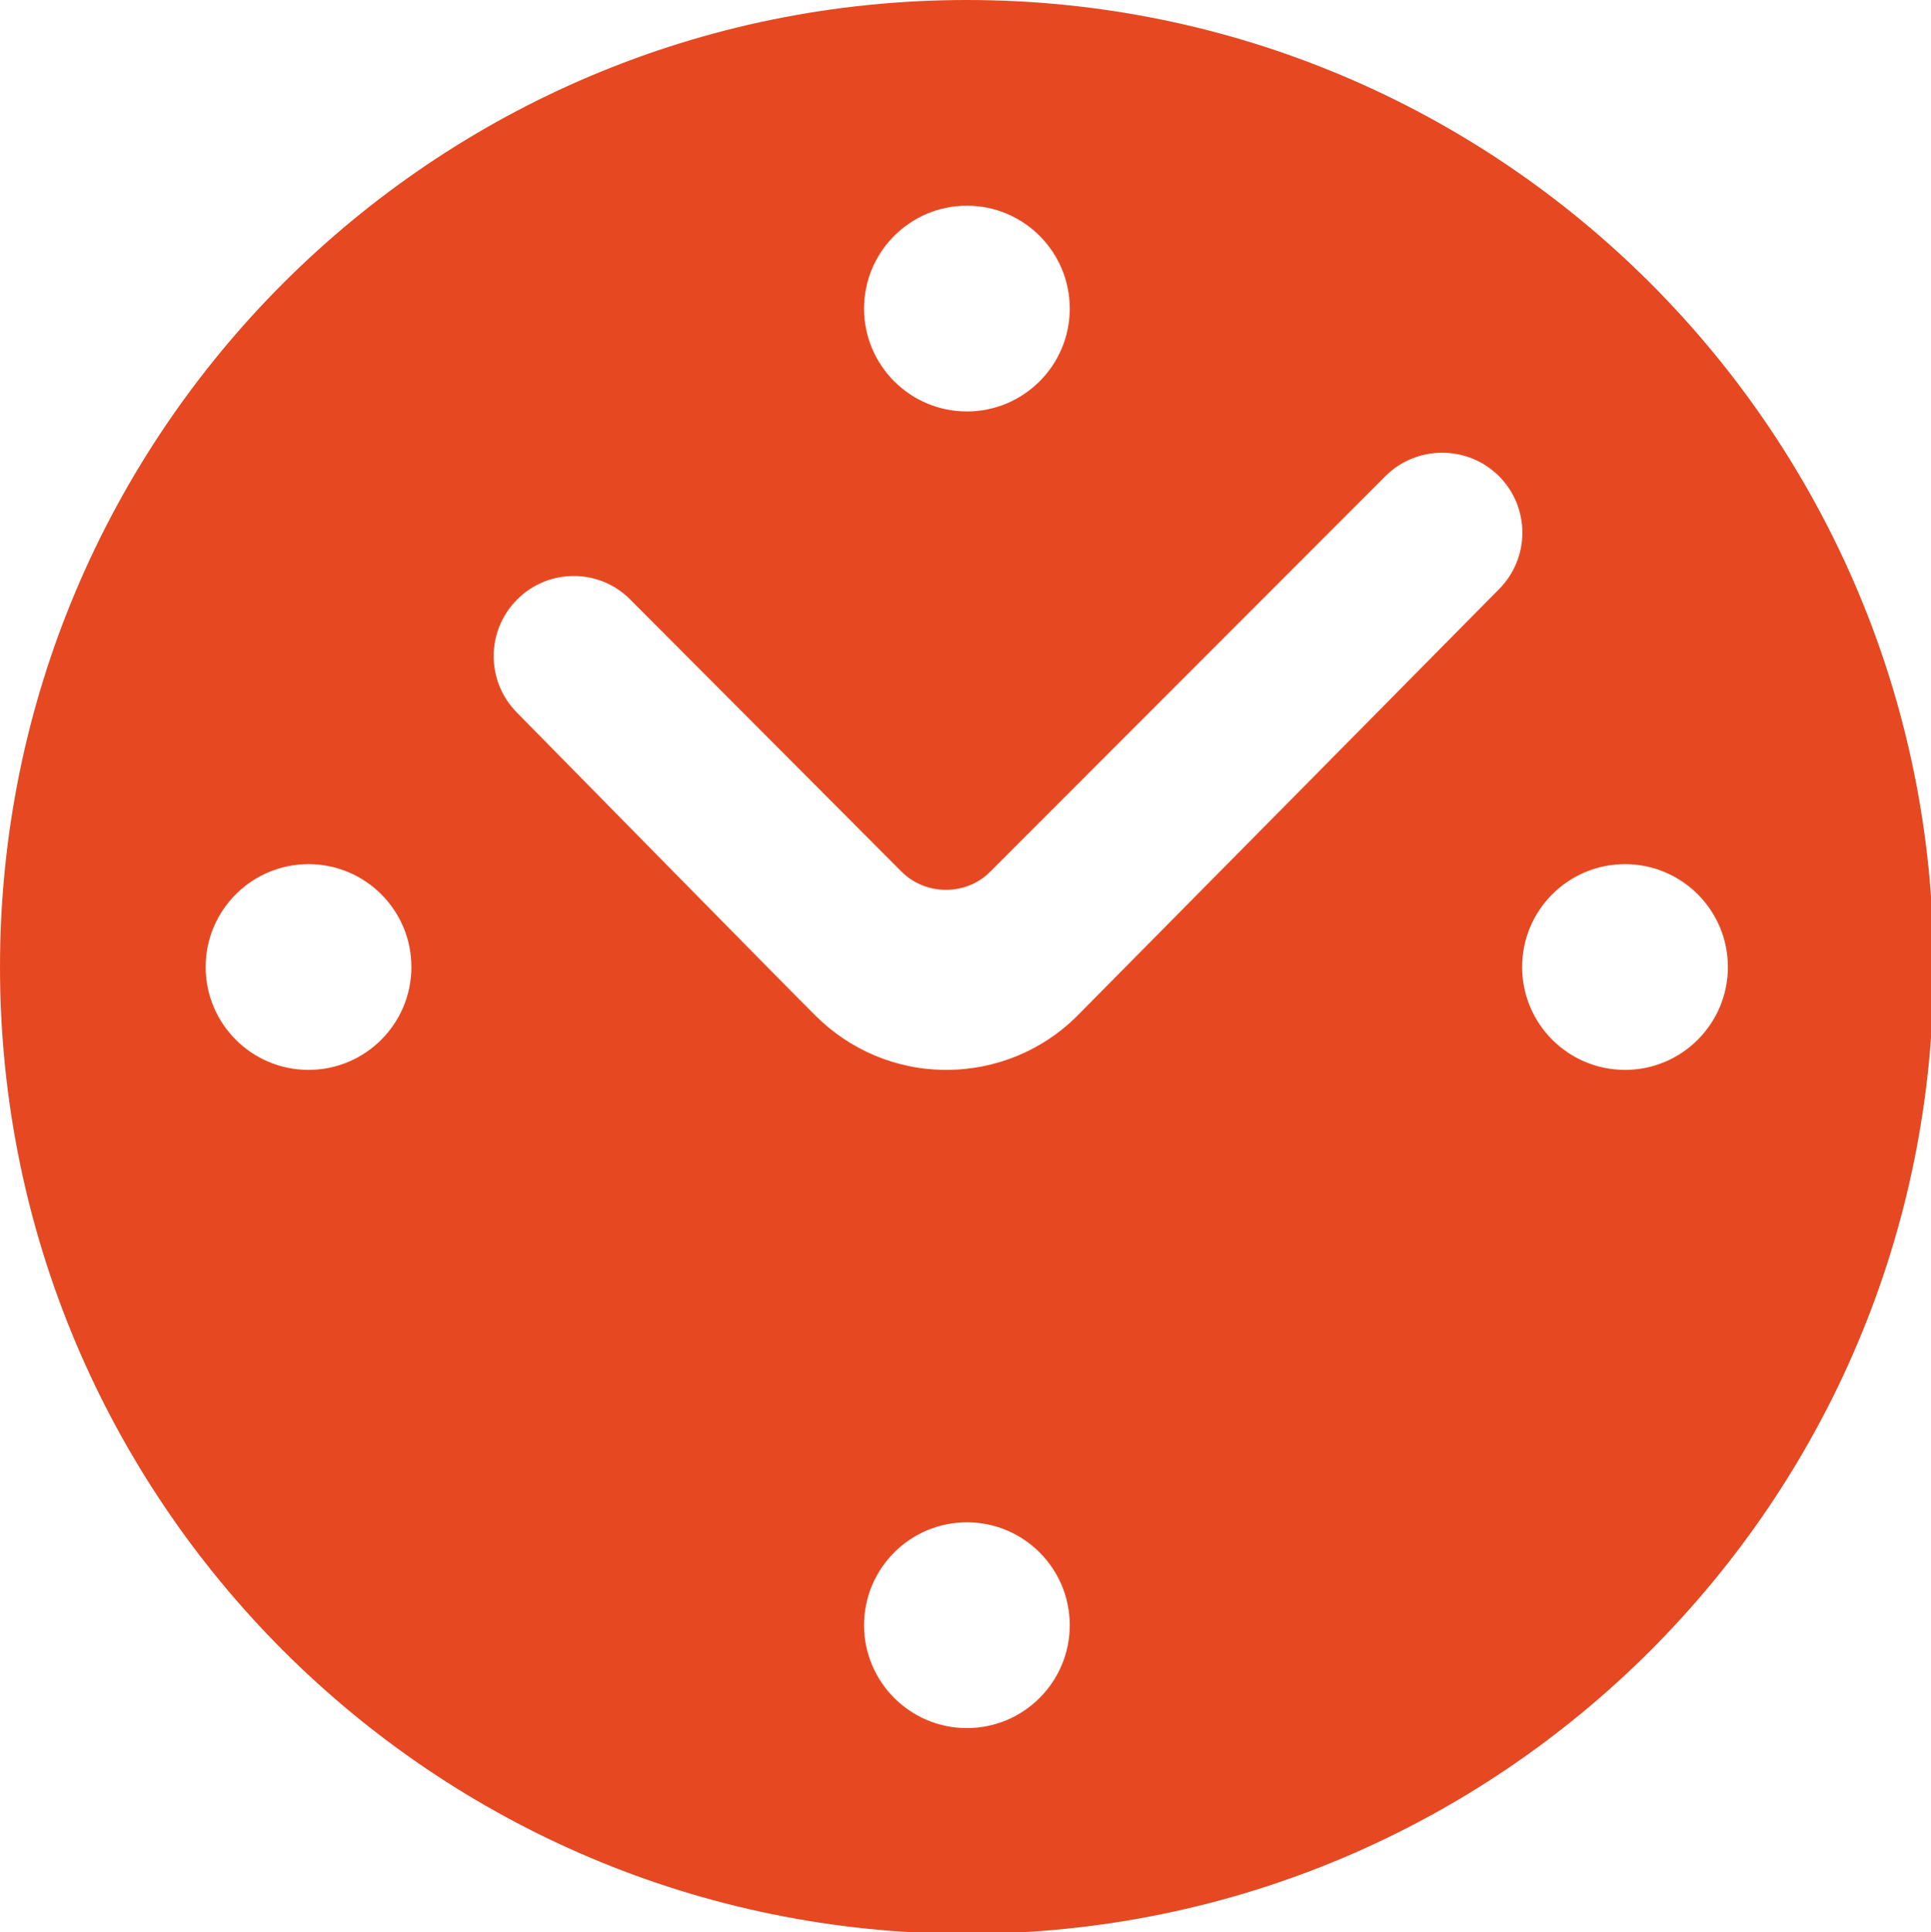 <?xml version="1.0" encoding="utf-8"?>
<!-- Generator: Adobe Illustrator 15.1.0, SVG Export Plug-In . SVG Version: 6.00 Build 0)  -->
<!DOCTYPE svg PUBLIC "-//W3C//DTD SVG 1.1//EN" "http://www.w3.org/Graphics/SVG/1.1/DTD/svg11.dtd">
<svg version="1.1" id="Ebene_1" xmlns="http://www.w3.org/2000/svg" xmlns:xlink="http://www.w3.org/1999/xlink" x="0px" y="0px"
	 width="47.975px" height="48px" viewBox="0 0 47.975 48" enable-background="new 0 0 47.975 48" xml:space="preserve">
<g>
	<defs>
		<rect id="SVGID_1_" x="-108.5" y="-166.839" width="118.111" height="101.339"/>
	</defs>
	<clipPath id="SVGID_2_">
		<use xlink:href="#SVGID_1_"  overflow="visible"/>
	</clipPath>
</g>
<g>
	<defs>
		<rect id="SVGID_3_" x="-34.796" y="-20.275" width="85.862" height="77.375"/>
	</defs>
	<clipPath id="SVGID_4_">
		<use xlink:href="#SVGID_3_"  overflow="visible"/>
	</clipPath>
	<path clip-path="url(#SVGID_4_)" fill="#E64922" d="M20.27,25.24c-0.539-0.531-7.421-7.532-7.421-7.532
		c-0.778-0.779-0.778-2.037,0-2.815c0.773-0.779,2.037-0.779,2.809,0l6.748,6.768c0.599,0.592,1.598,0.592,2.189,0l9.829-9.836
		c0.778-0.771,2.036-0.771,2.815,0c0.778,0.778,0.778,2.037,0,2.815c0,0-9.976,10.094-10.507,10.627
		c-0.826,0.812-1.971,1.311-3.222,1.311C22.246,26.578,21.102,26.065,20.27,25.24 M21.468,40.373c0-1.411,1.145-2.556,2.555-2.556
		s2.555,1.145,2.555,2.556c0,1.41-1.145,2.556-2.555,2.556S21.468,41.783,21.468,40.373 M37.817,24.022
		c0-1.41,1.145-2.555,2.557-2.555c1.409,0,2.555,1.145,2.555,2.555c0,1.411-1.146,2.556-2.555,2.556
		C38.962,26.578,37.817,25.434,37.817,24.022 M5.11,24.022c0-1.41,1.145-2.555,2.556-2.555c1.411,0,2.555,1.145,2.555,2.555
		c0,1.411-1.145,2.556-2.555,2.556C6.255,26.578,5.11,25.434,5.11,24.022 M21.468,7.666c0-1.411,1.145-2.556,2.555-2.556
		s2.555,1.145,2.555,2.556c0,1.411-1.145,2.555-2.555,2.555S21.468,9.077,21.468,7.666 M0,24.022
		c0,13.263,10.754,24.017,24.023,24.017c13.262,0,24.016-10.754,24.016-24.017C48.039,10.754,37.285,0,24.023,0
		C10.754,0,0,10.754,0,24.022"/>
</g>
</svg>
